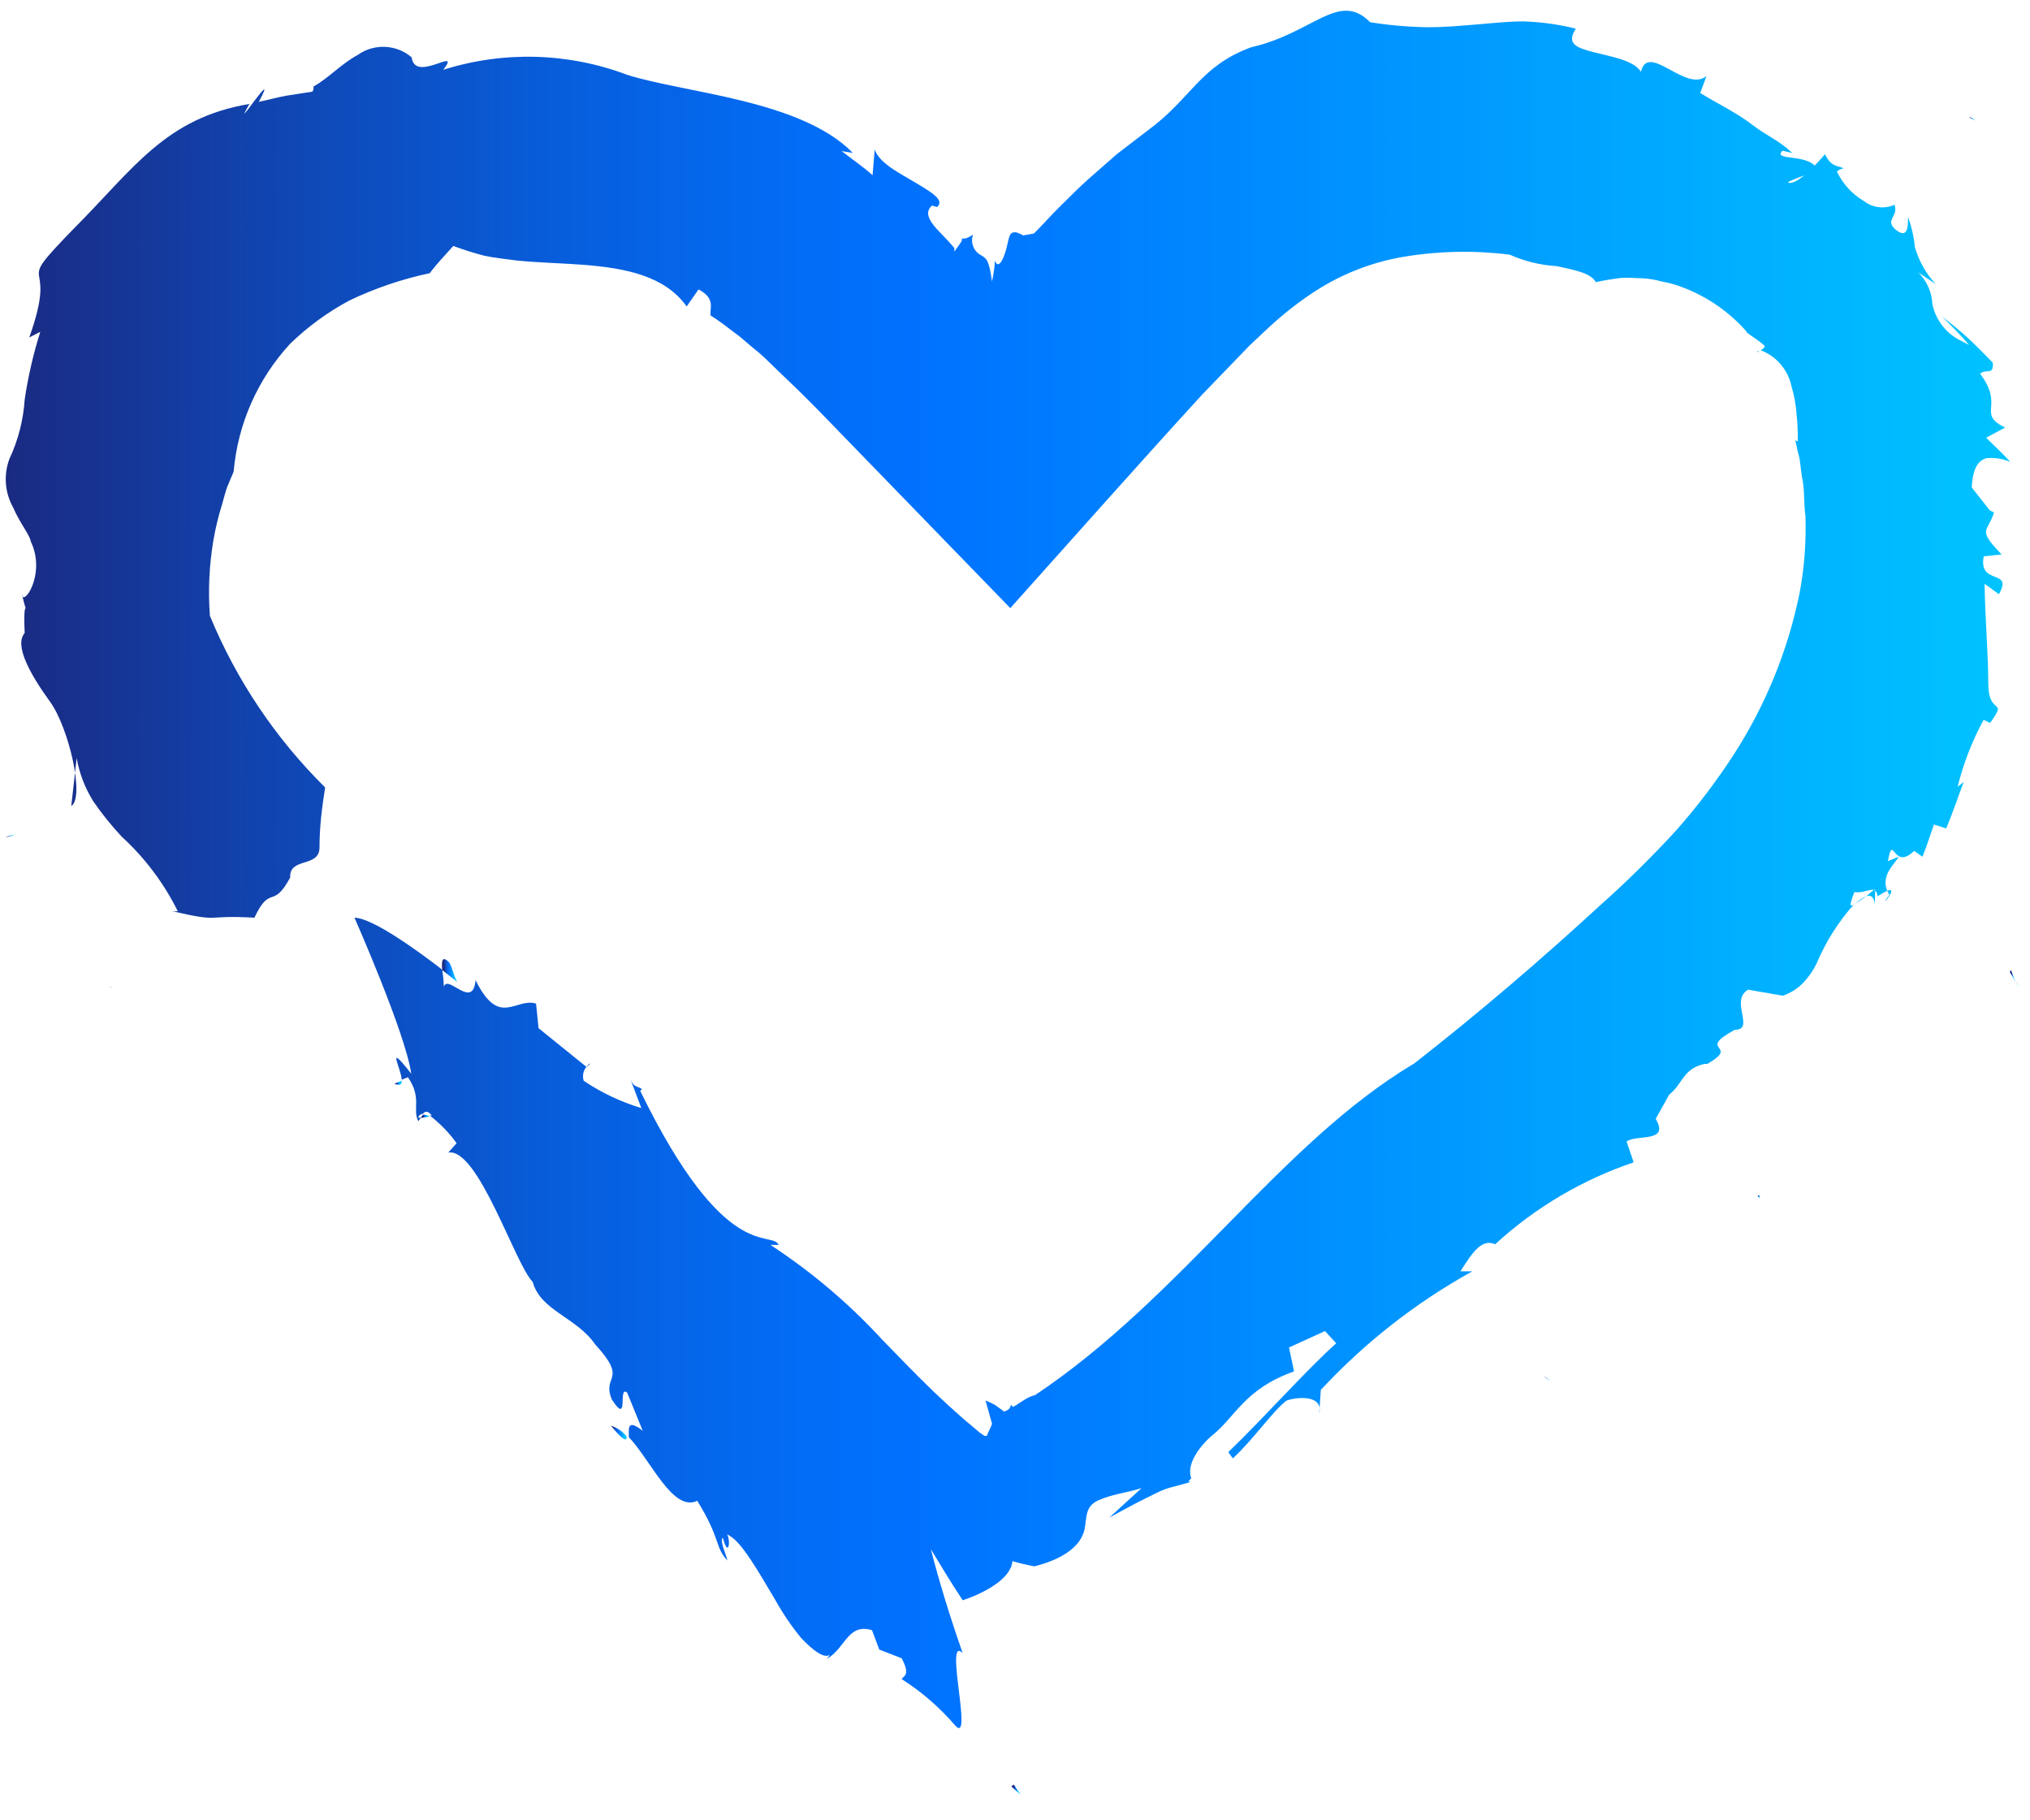 <?xml version="1.0" encoding="UTF-8"?>
<svg width="58px" height="52px" viewBox="0 0 58 52" version="1.1" xmlns="http://www.w3.org/2000/svg" xmlns:xlink="http://www.w3.org/1999/xlink">
    <title>Driven by the patients@3x</title>
    <defs>
        <linearGradient x1="45.467%" y1="49.94%" x2="54.467%" y2="49.94%" id="linearGradient-1">
            <stop stop-color="#1A2980" offset="0%"></stop>
            <stop stop-color="#1A2A82" offset="1%"></stop>
            <stop stop-color="#0F49B8" offset="16%"></stop>
            <stop stop-color="#075FDE" offset="29%"></stop>
            <stop stop-color="#026DF6" offset="40%"></stop>
            <stop stop-color="#0072FF" offset="46%"></stop>
            <stop stop-color="#00C5FF" offset="100%"></stop>
        </linearGradient>
        <linearGradient x1="36%" y1="49.5%" x2="64%" y2="49.5%" id="linearGradient-2">
            <stop stop-color="#1A2980" offset="0%"></stop>
            <stop stop-color="#1A2A82" offset="1%"></stop>
            <stop stop-color="#0F49B8" offset="16%"></stop>
            <stop stop-color="#075FDE" offset="29%"></stop>
            <stop stop-color="#026DF6" offset="40%"></stop>
            <stop stop-color="#0072FF" offset="46%"></stop>
            <stop stop-color="#00C5FF" offset="100%"></stop>
        </linearGradient>
        <linearGradient x1="43.882%" y1="49.86%" x2="55.882%" y2="49.86%" id="linearGradient-3">
            <stop stop-color="#1A2980" offset="0%"></stop>
            <stop stop-color="#1A2A82" offset="1%"></stop>
            <stop stop-color="#0F49B8" offset="16%"></stop>
            <stop stop-color="#075FDE" offset="29%"></stop>
            <stop stop-color="#026DF6" offset="40%"></stop>
            <stop stop-color="#0072FF" offset="46%"></stop>
            <stop stop-color="#00C5FF" offset="100%"></stop>
        </linearGradient>
        <linearGradient x1="38.5%" y1="50.5%" x2="69.5%" y2="50.5%" id="linearGradient-4">
            <stop stop-color="#1A2980" offset="0%"></stop>
            <stop stop-color="#1A2A82" offset="1%"></stop>
            <stop stop-color="#0F49B8" offset="16%"></stop>
            <stop stop-color="#075FDE" offset="29%"></stop>
            <stop stop-color="#026DF6" offset="40%"></stop>
            <stop stop-color="#0072FF" offset="46%"></stop>
            <stop stop-color="#00C5FF" offset="100%"></stop>
        </linearGradient>
        <linearGradient x1="40%" y1="47.473%" x2="60%" y2="47.473%" id="linearGradient-5">
            <stop stop-color="#1A2980" offset="0%"></stop>
            <stop stop-color="#1A2A82" offset="1%"></stop>
            <stop stop-color="#0F49B8" offset="16%"></stop>
            <stop stop-color="#075FDE" offset="29%"></stop>
            <stop stop-color="#026DF6" offset="40%"></stop>
            <stop stop-color="#0072FF" offset="46%"></stop>
            <stop stop-color="#00C5FF" offset="100%"></stop>
        </linearGradient>
        <linearGradient x1="43.5%" y1="46.8%" x2="56.5%" y2="46.8%" id="linearGradient-6">
            <stop stop-color="#1A2980" offset="0%"></stop>
            <stop stop-color="#1A2A82" offset="1%"></stop>
            <stop stop-color="#0F49B8" offset="16%"></stop>
            <stop stop-color="#075FDE" offset="29%"></stop>
            <stop stop-color="#026DF6" offset="40%"></stop>
            <stop stop-color="#0072FF" offset="46%"></stop>
            <stop stop-color="#00C5FF" offset="100%"></stop>
        </linearGradient>
        <linearGradient x1="26%" y1="50%" x2="74%" y2="50%" id="linearGradient-7">
            <stop stop-color="#1A2980" offset="0%"></stop>
            <stop stop-color="#1A2A82" offset="1%"></stop>
            <stop stop-color="#0F49B8" offset="16%"></stop>
            <stop stop-color="#075FDE" offset="29%"></stop>
            <stop stop-color="#026DF6" offset="40%"></stop>
            <stop stop-color="#0072FF" offset="46%"></stop>
            <stop stop-color="#00C5FF" offset="100%"></stop>
        </linearGradient>
        <linearGradient x1="41.5%" y1="50%" x2="48.5%" y2="50%" id="linearGradient-8">
            <stop stop-color="#1A2980" offset="0%"></stop>
            <stop stop-color="#1A2A82" offset="1%"></stop>
            <stop stop-color="#0F49B8" offset="16%"></stop>
            <stop stop-color="#075FDE" offset="29%"></stop>
            <stop stop-color="#026DF6" offset="40%"></stop>
            <stop stop-color="#0072FF" offset="46%"></stop>
            <stop stop-color="#00C5FF" offset="100%"></stop>
        </linearGradient>
        <linearGradient x1="31.5%" y1="50%" x2="65.5%" y2="50%" id="linearGradient-9">
            <stop stop-color="#1A2980" offset="0%"></stop>
            <stop stop-color="#1A2A82" offset="1%"></stop>
            <stop stop-color="#0F49B8" offset="16%"></stop>
            <stop stop-color="#075FDE" offset="29%"></stop>
            <stop stop-color="#026DF6" offset="40%"></stop>
            <stop stop-color="#0072FF" offset="46%"></stop>
            <stop stop-color="#00C5FF" offset="100%"></stop>
        </linearGradient>
        <linearGradient x1="28%" y1="50.011%" x2="72%" y2="50.011%" id="linearGradient-10">
            <stop stop-color="#1A2980" offset="0%"></stop>
            <stop stop-color="#1A2A82" offset="1%"></stop>
            <stop stop-color="#0F49B8" offset="16%"></stop>
            <stop stop-color="#075FDE" offset="29%"></stop>
            <stop stop-color="#026DF6" offset="40%"></stop>
            <stop stop-color="#0072FF" offset="46%"></stop>
            <stop stop-color="#00C5FF" offset="100%"></stop>
        </linearGradient>
        <linearGradient x1="-0.01%" y1="49.985%" x2="100.028%" y2="49.985%" id="linearGradient-11">
            <stop stop-color="#1A2980" offset="0%"></stop>
            <stop stop-color="#1A2A82" offset="1%"></stop>
            <stop stop-color="#0F49B8" offset="16%"></stop>
            <stop stop-color="#075FDE" offset="29%"></stop>
            <stop stop-color="#026DF6" offset="40%"></stop>
            <stop stop-color="#0072FF" offset="46%"></stop>
            <stop stop-color="#00C5FF" offset="100%"></stop>
        </linearGradient>
        <linearGradient x1="40.703%" y1="52.211%" x2="60.703%" y2="52.211%" id="linearGradient-12">
            <stop stop-color="#1A2980" offset="0%"></stop>
            <stop stop-color="#1A2A82" offset="1%"></stop>
            <stop stop-color="#0F49B8" offset="16%"></stop>
            <stop stop-color="#075FDE" offset="29%"></stop>
            <stop stop-color="#026DF6" offset="40%"></stop>
            <stop stop-color="#0072FF" offset="46%"></stop>
            <stop stop-color="#00C5FF" offset="100%"></stop>
        </linearGradient>
        <linearGradient x1="27.5%" y1="50%" x2="72.5%" y2="50%" id="linearGradient-13">
            <stop stop-color="#1A2980" offset="0%"></stop>
            <stop stop-color="#1A2A82" offset="1%"></stop>
            <stop stop-color="#0F49B8" offset="16%"></stop>
            <stop stop-color="#075FDE" offset="29%"></stop>
            <stop stop-color="#026DF6" offset="40%"></stop>
            <stop stop-color="#0072FF" offset="46%"></stop>
            <stop stop-color="#00C5FF" offset="100%"></stop>
        </linearGradient>
        <linearGradient x1="12%" y1="49.107%" x2="88%" y2="49.107%" id="linearGradient-14">
            <stop stop-color="#1A2980" offset="0%"></stop>
            <stop stop-color="#1A2A82" offset="1%"></stop>
            <stop stop-color="#0F49B8" offset="16%"></stop>
            <stop stop-color="#075FDE" offset="29%"></stop>
            <stop stop-color="#026DF6" offset="40%"></stop>
            <stop stop-color="#0072FF" offset="46%"></stop>
            <stop stop-color="#00C5FF" offset="100%"></stop>
        </linearGradient>
        <linearGradient x1="13.73%" y1="49.83%" x2="86.73%" y2="49.83%" id="linearGradient-15">
            <stop stop-color="#1A2980" offset="0%"></stop>
            <stop stop-color="#1A2A82" offset="1%"></stop>
            <stop stop-color="#0F49B8" offset="16%"></stop>
            <stop stop-color="#075FDE" offset="29%"></stop>
            <stop stop-color="#026DF6" offset="40%"></stop>
            <stop stop-color="#0072FF" offset="46%"></stop>
            <stop stop-color="#00C5FF" offset="100%"></stop>
        </linearGradient>
        <linearGradient x1="32.455%" y1="47.353%" x2="67.455%" y2="47.353%" id="linearGradient-16">
            <stop stop-color="#1A2980" offset="0%"></stop>
            <stop stop-color="#1A2A82" offset="1%"></stop>
            <stop stop-color="#0F49B8" offset="16%"></stop>
            <stop stop-color="#075FDE" offset="29%"></stop>
            <stop stop-color="#026DF6" offset="40%"></stop>
            <stop stop-color="#0072FF" offset="46%"></stop>
            <stop stop-color="#00C5FF" offset="100%"></stop>
        </linearGradient>
    </defs>
    <g id="Page-1" stroke="none" stroke-width="1" fill="none" fill-rule="evenodd">
        <g id="Home" transform="translate(-702, -2254)" fill-rule="nonzero">
            <g id="Driven-by-the-patients" transform="translate(702, 2254)">
                <path d="" id="Path" fill="url(#linearGradient-1)"></path>
                <path d="M57.457,27.713 L57.421,27.766 C57.482,27.858 57.538,27.953 57.587,28.051 L57.457,27.713 Z" id="Path" fill="url(#linearGradient-2)"></path>
                <path d="M50.272,34.149 L50.212,34.149 C50.266,34.214 50.307,34.274 50.272,34.149 Z" id="Path" fill="url(#linearGradient-3)"></path>
                <path d="M56.429,3.448 C56.387,3.387 56.318,3.349 56.244,3.347 C56.31,3.373 56.372,3.407 56.429,3.448 L56.429,3.448 Z" id="Path" fill="url(#linearGradient-4)"></path>
                <path d="M3.234,28.188 L3.115,28.188 C3.154,28.196 3.195,28.196 3.234,28.188 Z" id="Path" fill="url(#linearGradient-5)"></path>
                <path d="M50.272,10.039 L50.195,10.039 C50.217,10.058 50.25,10.058 50.272,10.039 L50.272,10.039 Z" id="Path" fill="url(#linearGradient-6)"></path>
                <path d="M0.435,23.832 L0.15,23.915 C0.25,23.91 0.348,23.881 0.435,23.832 L0.435,23.832 Z" id="Path" fill="url(#linearGradient-7)"></path>
                <path d="M57.617,28.051 L57.659,28.182 C57.654,28.136 57.64,28.092 57.617,28.051 L57.617,28.051 Z" id="Path" fill="url(#linearGradient-8)"></path>
                <path d="M44.293,39.45 C44.24,39.396 44.177,39.352 44.109,39.319 L44.109,39.319 L44.293,39.45 Z" id="Path" fill="url(#linearGradient-9)"></path>
                <path d="M12.083,31.843 L12.018,31.938 L12.279,31.896 C12.22,31.86 12.152,31.841 12.083,31.843 Z" id="Path" fill="url(#linearGradient-10)"></path>
                <path d="M28.158,40.008 L28.343,40.668 C28.307,40.799 28.236,40.894 28.194,41.019 L28.129,41.019 C28.129,41.019 28.129,41.019 27.992,40.924 L27.505,40.514 C27.196,40.24 26.91,39.979 26.643,39.723 C26.108,39.206 25.645,38.719 25.187,38.249 C24.244,37.227 23.178,36.325 22.013,35.563 L22.251,35.563 C22.025,35.123 20.73,36.157 18.293,31.165 L18.341,31.112 C18.198,30.999 18.103,31.112 17.972,30.72 L18.323,31.653 C17.738,31.478 17.183,31.215 16.677,30.874 C16.634,30.737 16.663,30.587 16.754,30.476 L15.387,29.371 L15.316,28.669 C14.722,28.491 14.264,29.371 13.587,27.998 C13.515,28.866 12.79,27.814 12.683,28.188 C12.676,28.025 12.66,27.862 12.636,27.701 C11.958,27.178 10.657,26.227 10.128,26.215 C10.128,26.215 11.59,29.525 11.75,30.672 C11.001,29.721 11.465,30.518 11.477,30.845 L11.655,30.773 C12.065,31.368 11.774,31.7 11.952,32.027 C11.98,31.998 12.002,31.964 12.018,31.926 L11.946,31.926 C11.964,31.865 12.019,31.822 12.083,31.819 C12.136,31.748 12.214,31.712 12.339,31.867 L12.279,31.867 C12.572,32.091 12.83,32.357 13.046,32.657 L12.808,32.925 C13.664,32.782 14.716,36.116 15.221,36.621 C15.441,37.441 16.475,37.631 17.004,38.404 C17.972,39.456 17.176,39.272 17.485,39.985 C17.99,40.757 17.64,39.557 17.919,39.783 L18.365,40.876 C17.877,40.484 17.978,40.876 17.966,41.054 C18.602,41.726 19.226,43.206 19.922,42.873 C20.605,43.978 20.415,44.186 20.783,44.579 C20.736,44.359 20.557,44.032 20.653,43.925 C20.807,44.519 20.884,44.032 20.777,43.836 C21.164,43.984 21.669,44.899 22.156,45.714 C22.368,46.093 22.612,46.453 22.887,46.789 C23.256,47.176 23.553,47.384 23.713,47.271 L23.624,47.389 C24.159,47.086 24.218,46.361 24.914,46.569 L25.122,47.122 L25.763,47.372 C26.031,47.877 25.799,47.877 25.763,47.966 C26.335,48.33 26.849,48.777 27.291,49.291 C27.82,49.885 26.964,46.676 27.505,47.223 C27.132,46.157 26.829,45.167 26.595,44.252 C26.833,44.644 27.154,45.185 27.505,45.714 C28.152,45.5 28.895,45.084 28.925,44.596 C29.127,44.656 29.335,44.703 29.555,44.745 C30.589,44.483 30.916,44.026 30.987,43.687 C31.059,43.348 30.987,43.033 31.391,42.855 C31.795,42.677 32.188,42.647 32.616,42.51 L31.694,43.354 C32.229,43.057 32.639,42.843 33.037,42.653 C33.201,42.568 33.375,42.504 33.555,42.463 L34.077,42.32 C34.038,42.339 33.992,42.339 33.953,42.32 L34.036,42.225 C33.917,41.934 34.119,41.47 34.595,41.037 C35.308,40.484 35.528,39.693 36.972,39.176 L36.829,38.493 L37.857,38.024 L38.178,38.374 C37.388,39.069 36.068,40.549 35.094,41.482 L35.224,41.661 C35.819,41.114 36.336,40.341 36.752,40.014 C37.007,39.907 37.827,39.824 37.691,40.383 L37.738,39.705 C38.992,38.354 40.452,37.211 42.065,36.318 L41.726,36.318 C42.035,35.837 42.32,35.361 42.718,35.545 C43.86,34.497 45.208,33.7 46.676,33.204 L46.474,32.61 C46.754,32.396 47.716,32.657 47.306,31.962 L47.693,31.267 C48.079,30.969 48.079,30.53 48.697,30.393 L48.816,30.393 L48.78,30.393 C49.749,29.834 48.429,30.036 49.565,29.418 C50.159,29.418 49.41,28.592 49.945,28.271 L50.937,28.444 C51.164,28.367 51.368,28.237 51.532,28.063 C51.684,27.901 51.81,27.717 51.906,27.517 C52.165,26.901 52.525,26.333 52.97,25.835 C53.772,25.371 53.528,25.122 53.576,25.989 C53.576,24.866 52.548,26.584 52.982,25.484 C53.326,25.538 53.594,25.235 53.647,25.603 C54.563,25.009 53.52,26.168 53.983,25.561 C53.656,25.044 54.147,24.682 54.248,24.474 L53.939,24.599 C54.1,23.761 54.078,24.901 54.69,24.307 L54.928,24.474 C55.047,24.177 55.142,23.88 55.255,23.553 L55.605,23.666 C55.79,23.232 55.938,22.78 56.105,22.34 L55.932,22.477 C56.097,21.81 56.347,21.167 56.675,20.563 L56.859,20.653 C57.38,19.928 56.828,20.463 56.809,19.571 C56.809,18.674 56.72,17.747 56.702,16.677 L57.112,16.974 C57.534,16.231 56.518,16.748 56.678,15.892 L57.189,15.839 C56.476,15.096 56.788,15.227 56.972,14.638 L56.851,14.579 L56.336,13.925 C56.366,13.331 56.544,13.147 56.764,13.087 C56.994,13.067 57.224,13.104 57.436,13.194 C57.228,12.963 56.978,12.731 56.747,12.505 L57.287,12.214 C56.461,11.804 57.287,11.619 56.574,10.675 C56.752,10.52 56.966,10.74 56.937,10.36 C56.699,10.116 56.473,9.884 56.235,9.664 C55.998,9.444 55.736,9.236 55.481,9.034 C55.742,9.296 56.021,9.569 56.259,9.854 L55.929,9.682 C55.558,9.467 55.297,9.104 55.21,8.684 C55.195,8.345 55.053,8.025 54.812,7.786 L55.305,8.113 C55.026,7.813 54.822,7.45 54.711,7.055 C54.682,6.761 54.616,6.472 54.515,6.194 C54.515,6.467 54.515,6.871 54.129,6.532 C53.861,6.265 54.248,6.188 54.129,5.849 C53.843,5.978 53.509,5.939 53.261,5.748 C52.922,5.55 52.65,5.254 52.483,4.898 C52.539,4.848 52.61,4.817 52.685,4.809 C52.477,4.726 52.304,4.755 52.144,4.405 C51.672,4.952 51.336,5.225 51.133,5.225 C50.83,5.225 52.245,4.809 51.906,4.809 C51.668,4.375 50.622,4.609 50.931,4.305 L51.211,4.371 C50.777,3.973 50.527,3.916 50.058,3.559 C49.588,3.202 49.077,2.965 48.578,2.656 L48.756,2.174 C48.162,2.656 47.092,1.188 46.884,2.05 C46.67,1.717 46.04,1.622 45.559,1.497 C45.077,1.372 44.727,1.271 45.024,0.819 C44.534,0.696 44.032,0.627 43.526,0.611 C43.063,0.611 42.629,0.665 42.177,0.7 C41.726,0.736 41.286,0.778 40.793,0.778 C40.241,0.77 39.691,0.722 39.147,0.635 C38.249,-0.274 37.524,0.948 35.741,1.352 C34.259,1.904 34.054,2.808 32.776,3.739 L31.908,4.405 L31.088,5.124 C30.815,5.368 30.565,5.623 30.292,5.891 C30.019,6.158 29.811,6.402 29.543,6.669 L29.353,6.705 C29.288,6.705 29.216,6.746 29.204,6.705 L29.074,6.651 C29.024,6.629 28.968,6.629 28.919,6.651 C28.848,6.681 28.824,6.8 28.788,6.954 C28.729,7.251 28.551,7.774 28.42,7.442 L28.42,7.549 C28.404,7.714 28.378,7.879 28.343,8.042 C28.259,7.412 28.176,7.382 28.034,7.293 C27.817,7.182 27.718,6.927 27.802,6.699 C27.742,6.743 27.676,6.779 27.606,6.806 C27.558,6.806 27.546,6.835 27.481,6.806 C27.484,6.827 27.484,6.849 27.481,6.871 C27.471,6.894 27.459,6.916 27.445,6.936 C27.41,6.99 27.356,7.067 27.267,7.186 C27.267,7.15 27.267,7.144 27.267,7.085 L27.112,6.907 L26.756,6.532 C26.56,6.307 26.405,6.075 26.625,5.873 L26.774,5.914 C27,5.718 26.613,5.492 26.179,5.231 C25.746,4.969 25.133,4.678 24.991,4.274 L24.931,5.005 C24.658,4.761 24.337,4.541 24.046,4.316 L24.367,4.369 C22.887,2.848 19.529,2.654 17.919,2.137 C16.233,1.501 14.383,1.451 12.665,1.994 C13.206,1.287 11.857,2.393 11.762,1.638 C11.323,1.263 10.686,1.236 10.217,1.572 C9.759,1.816 9.367,2.25 8.957,2.47 C8.965,2.521 8.955,2.574 8.927,2.618 L8.161,2.737 C7.905,2.785 7.65,2.856 7.394,2.91 C7.715,2.315 7.489,2.589 7.269,2.88 C7.049,3.171 6.841,3.474 7.127,2.969 C4.725,3.374 3.826,4.807 2.108,6.532 C0.258,8.431 1.728,7.145 0.836,9.64 L1.151,9.48 C0.951,10.113 0.802,10.761 0.705,11.417 C0.667,12.002 0.519,12.574 0.271,13.105 C0.098,13.563 0.137,14.075 0.378,14.502 C0.562,14.936 0.86,15.292 0.877,15.464 C1.335,16.403 0.64,17.378 0.622,16.962 C0.883,18.032 0.646,16.658 0.705,18.084 C0.39,18.441 0.895,19.309 1.43,20.046 C1.965,20.783 2.428,22.782 2.036,23.026 L2.191,21.656 C2.268,22.095 2.43,22.515 2.666,22.892 C2.912,23.249 3.184,23.586 3.48,23.903 C4.14,24.507 4.682,25.228 5.079,26.03 C5.026,26.036 4.972,26.036 4.919,26.03 C6.386,26.365 5.766,26.131 7.269,26.215 C7.725,25.248 7.792,25.999 8.291,25.068 C8.262,24.474 9.129,24.801 9.129,24.206 C9.129,23.612 9.201,23.053 9.29,22.495 C7.875,21.097 6.756,19.43 5.997,17.592 C5.943,16.868 5.977,16.139 6.099,15.423 C6.158,15.083 6.239,14.748 6.342,14.419 C6.39,14.252 6.431,14.086 6.485,13.925 L6.675,13.474 C6.794,12.11 7.362,10.824 8.291,9.819 C8.796,9.33 9.366,8.914 9.985,8.583 C10.716,8.233 11.486,7.972 12.279,7.804 C12.481,7.531 12.713,7.293 12.951,7.026 C13.241,7.134 13.536,7.227 13.836,7.305 C14.139,7.37 14.43,7.394 14.763,7.442 C15.429,7.507 16.077,7.519 16.689,7.566 C17.877,7.661 19,7.881 19.619,8.755 L19.957,8.268 C20.486,8.535 20.248,8.862 20.308,9.016 C20.5,9.136 20.684,9.267 20.861,9.409 L21.146,9.623 L21.473,9.902 C21.592,10.003 21.669,10.056 21.823,10.199 L22.489,10.841 C22.935,11.263 23.368,11.703 23.796,12.148 L28.866,17.372 C30.726,15.298 32.538,13.248 34.351,11.269 L35.712,9.86 C35.944,9.646 36.187,9.409 36.401,9.219 C36.773,8.885 37.171,8.581 37.59,8.309 C38.355,7.817 39.212,7.486 40.109,7.335 C41.11,7.168 42.129,7.148 43.134,7.275 C43.559,7.464 44.014,7.575 44.477,7.602 C44.971,7.709 45.458,7.798 45.595,8.06 C45.809,8.012 46.029,7.976 46.254,7.947 C46.48,7.917 46.67,7.947 46.884,7.947 C47.086,7.955 47.285,7.987 47.479,8.042 C47.682,8.076 47.881,8.132 48.073,8.208 C48.78,8.474 49.411,8.911 49.909,9.48 L49.891,9.48 C50.058,9.623 50.272,9.73 50.426,9.89 C50.402,9.944 50.357,9.985 50.301,10.003 C50.756,10.175 51.09,10.567 51.187,11.043 C51.265,11.3 51.313,11.565 51.33,11.833 C51.359,12.092 51.371,12.352 51.365,12.612 L51.294,12.576 C51.33,12.743 51.365,12.915 51.413,13.081 L51.484,13.622 C51.567,13.973 51.532,14.371 51.585,14.745 C51.609,15.488 51.551,16.232 51.413,16.962 C51.079,18.59 50.446,20.141 49.547,21.538 C49.045,22.315 48.485,23.052 47.871,23.743 C47.181,24.494 46.453,25.21 45.69,25.888 C44.008,27.433 42.261,28.931 40.413,30.375 C36.573,32.657 33.774,37.049 29.573,39.854 C29.478,39.877 29.388,39.915 29.305,39.967 L29.121,40.08 L29.02,40.151 C28.984,40.151 28.937,40.211 28.949,40.193 C28.924,40.174 28.902,40.152 28.883,40.127 C28.878,40.188 28.845,40.243 28.794,40.276 C28.761,40.296 28.725,40.312 28.687,40.323 L28.592,40.252 L28.426,40.133 C28.34,40.085 28.251,40.043 28.158,40.008 Z" id="Path" fill="url(#linearGradient-11)"></path>
                <path d="M16.754,30.488 L16.754,30.488 C16.95,30.328 16.843,30.357 16.754,30.488 Z" id="Path" fill="url(#linearGradient-12)"></path>
                <path d="M28.967,50.979 L28.895,51.032 C28.982,51.116 29.072,51.193 29.163,51.264 C29.093,51.172 29.027,51.077 28.967,50.979 Z" id="Path" fill="url(#linearGradient-13)"></path>
                <path d="M17.455,40.728 C17.842,41.191 17.901,41.167 17.907,41.037 C17.79,40.892 17.633,40.784 17.455,40.728 L17.455,40.728 Z" id="Path" fill="url(#linearGradient-14)"></path>
                <path d="M12.844,27.505 C12.624,27.273 12.612,27.463 12.636,27.713 L13.064,28.051 C12.974,27.903 12.933,27.671 12.844,27.505 Z" id="Path" fill="url(#linearGradient-15)"></path>
                <path d="M11.477,30.874 L11.269,30.957 C11.441,31.029 11.483,30.969 11.477,30.874 Z" id="Path" fill="url(#linearGradient-16)"></path>
            </g>
        </g>
    </g>
</svg>